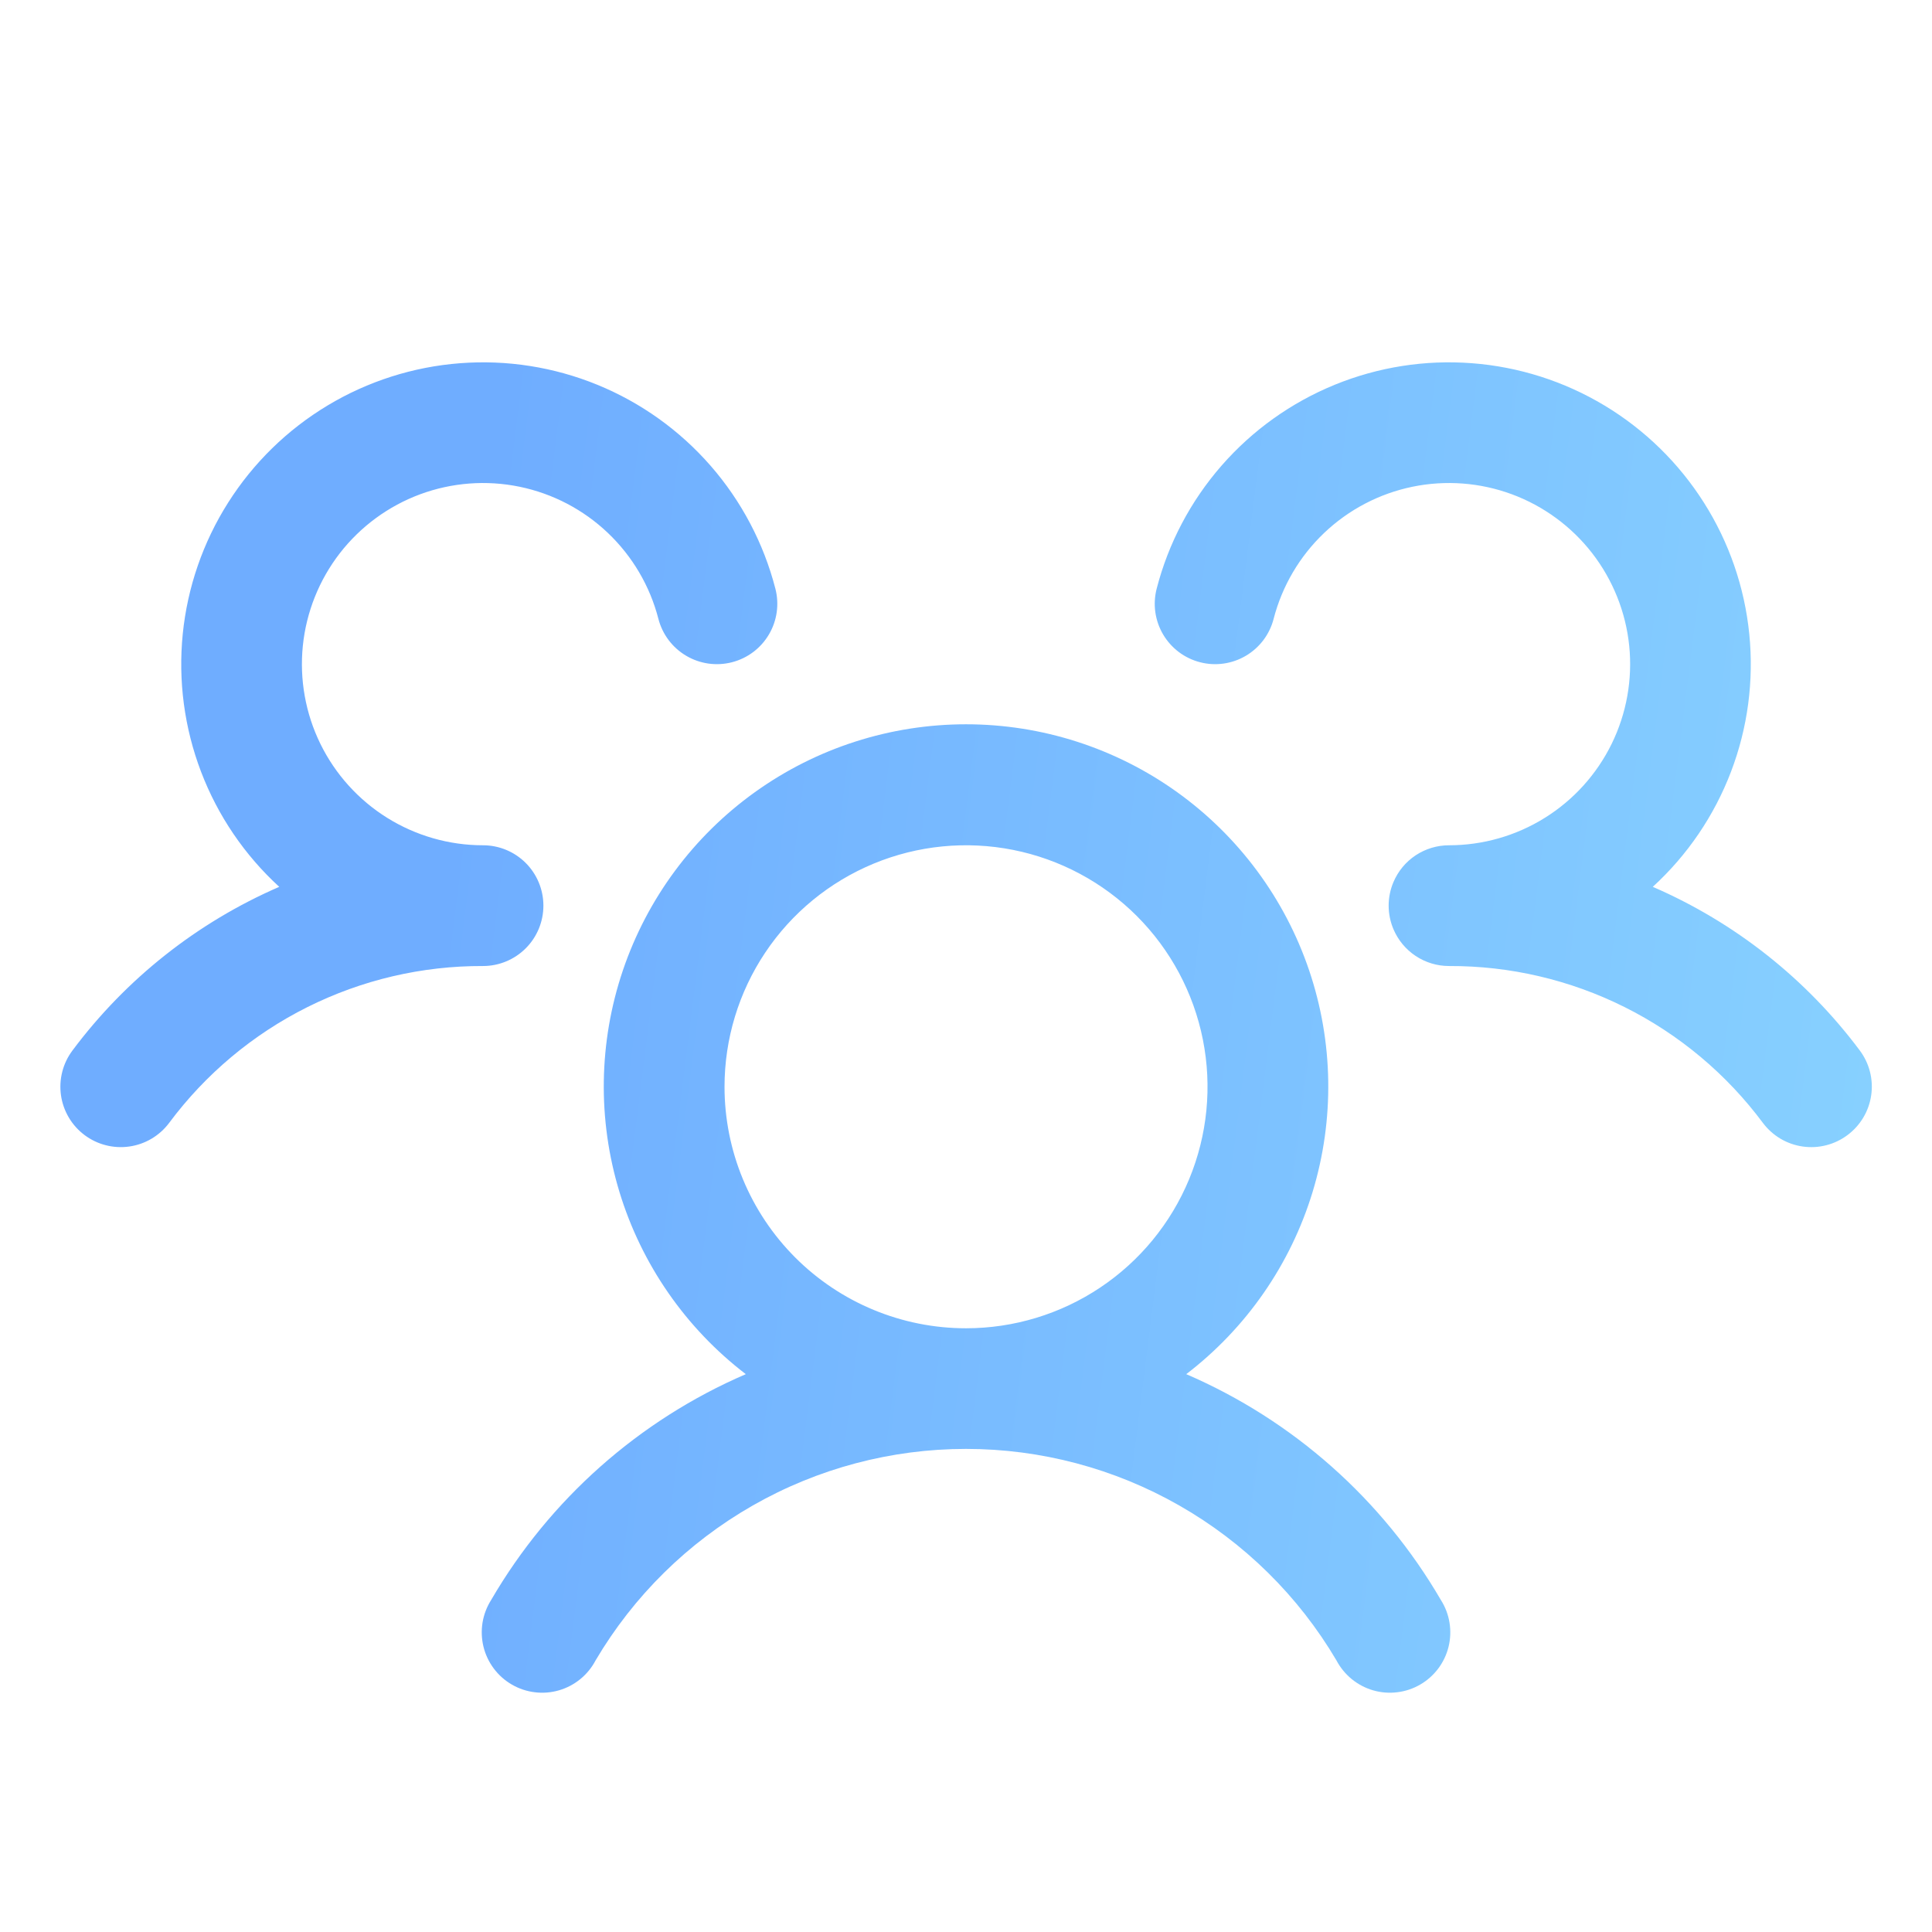<svg xmlns="http://www.w3.org/2000/svg" width="80" height="80" viewBox="0 0 80 80" fill="none"><path d="M76.501 47.001C76.238 47.198 75.939 47.341 75.621 47.422C75.303 47.504 74.972 47.522 74.647 47.475C74.322 47.429 74.01 47.319 73.727 47.152C73.445 46.984 73.198 46.763 73.001 46.501C71.494 44.475 69.533 42.832 67.275 41.703C65.017 40.574 62.525 39.991 60.001 40.001C59.509 40.001 59.029 39.856 58.619 39.584C58.209 39.312 57.889 38.925 57.698 38.472C57.568 38.165 57.501 37.834 57.501 37.501C57.501 37.167 57.568 36.836 57.698 36.529C57.889 36.076 58.209 35.689 58.619 35.417C59.029 35.146 59.509 35.001 60.001 35.001C61.404 35.001 62.778 34.607 63.968 33.865C65.159 33.123 66.117 32.062 66.735 30.802C67.352 29.543 67.604 28.135 67.462 26.739C67.319 25.344 66.788 24.017 65.929 22.907C65.07 21.799 63.917 20.953 62.602 20.466C61.286 19.98 59.861 19.872 58.487 20.155C57.113 20.438 55.846 21.101 54.83 22.068C53.814 23.035 53.089 24.267 52.738 25.626C52.656 25.944 52.512 26.242 52.315 26.505C52.117 26.767 51.87 26.988 51.587 27.155C51.304 27.322 50.991 27.431 50.666 27.477C50.341 27.523 50.01 27.505 49.692 27.422C49.373 27.34 49.075 27.197 48.812 26.999C48.55 26.801 48.329 26.554 48.162 26.271C47.995 25.988 47.886 25.675 47.84 25.35C47.794 25.025 47.813 24.694 47.895 24.376C48.381 22.492 49.301 20.748 50.58 19.283C51.859 17.817 53.463 16.671 55.264 15.934C57.064 15.198 59.011 14.891 60.951 15.04C62.891 15.188 64.769 15.787 66.436 16.789C68.103 17.791 69.514 19.169 70.555 20.812C71.597 22.455 72.24 24.318 72.434 26.254C72.629 28.189 72.369 30.144 71.675 31.961C70.981 33.778 69.873 35.409 68.438 36.722C71.838 38.194 74.793 40.53 77.01 43.498C77.207 43.761 77.35 44.06 77.431 44.379C77.512 44.698 77.53 45.029 77.482 45.355C77.435 45.68 77.324 45.993 77.156 46.275C76.987 46.558 76.765 46.804 76.501 47.001ZM59.663 66.251C59.844 66.535 59.966 66.853 60.02 67.186C60.075 67.519 60.062 67.859 59.982 68.187C59.902 68.514 59.756 68.822 59.554 69.092C59.351 69.361 59.097 69.588 58.805 69.756C58.513 69.925 58.19 70.033 57.855 70.073C57.52 70.114 57.181 70.087 56.857 69.993C56.533 69.899 56.232 69.74 55.971 69.527C55.71 69.313 55.495 69.049 55.338 68.751C53.764 66.084 51.521 63.874 48.831 62.339C46.141 60.803 43.098 59.996 40.001 59.996C36.904 59.996 33.861 60.803 31.171 62.339C28.481 63.874 26.238 66.084 24.663 68.751C24.507 69.049 24.292 69.313 24.031 69.527C23.77 69.74 23.469 69.899 23.145 69.993C22.821 70.087 22.482 70.114 22.147 70.073C21.812 70.033 21.489 69.925 21.197 69.756C20.905 69.588 20.65 69.361 20.448 69.092C20.246 68.822 20.1 68.514 20.02 68.187C19.94 67.859 19.927 67.519 19.981 67.186C20.036 66.853 20.158 66.535 20.338 66.251C22.762 62.086 26.458 58.809 30.882 56.901C28.393 54.995 26.563 52.356 25.65 49.356C24.738 46.356 24.788 43.146 25.794 40.176C26.801 37.207 28.712 34.627 31.261 32.8C33.809 30.973 36.865 29.991 40.001 29.991C43.136 29.991 46.193 30.973 48.741 32.8C51.29 34.627 53.201 37.207 54.207 40.176C55.214 43.146 55.264 46.356 54.352 49.356C53.439 52.356 51.609 54.995 49.12 56.901C53.544 58.809 57.24 62.086 59.663 66.251ZM40.001 55.001C41.979 55.001 43.912 54.414 45.557 53.315C47.201 52.217 48.483 50.655 49.24 48.827C49.997 47 50.195 44.989 49.809 43.05C49.423 41.11 48.471 39.328 47.072 37.929C45.673 36.531 43.892 35.579 41.952 35.193C40.012 34.807 38.001 35.005 36.174 35.762C34.347 36.519 32.785 37.8 31.686 39.445C30.587 41.089 30.001 43.023 30.001 45.001C30.001 47.653 31.055 50.196 32.93 52.072C34.805 53.947 37.349 55.001 40.001 55.001ZM22.501 37.501C22.501 36.838 22.238 36.202 21.769 35.733C21.3 35.264 20.664 35.001 20.001 35.001C18.598 35.001 17.224 34.607 16.033 33.865C14.843 33.123 13.885 32.062 13.267 30.802C12.65 29.543 12.398 28.135 12.54 26.739C12.683 25.344 13.213 24.017 14.072 22.907C14.932 21.799 16.084 20.953 17.4 20.466C18.716 19.98 20.141 19.872 21.515 20.155C22.889 20.438 24.156 21.101 25.172 22.068C26.188 23.035 26.913 24.267 27.263 25.626C27.429 26.268 27.843 26.818 28.415 27.155C28.986 27.492 29.668 27.588 30.31 27.422C30.953 27.257 31.503 26.843 31.84 26.271C32.177 25.7 32.273 25.018 32.107 24.376C31.62 22.492 30.701 20.748 29.422 19.283C28.142 17.817 26.539 16.671 24.738 15.934C22.938 15.198 20.99 14.891 19.051 15.04C17.111 15.188 15.233 15.787 13.566 16.789C11.898 17.791 10.488 19.169 9.447 20.812C8.405 22.455 7.762 24.318 7.567 26.254C7.373 28.189 7.633 30.144 8.327 31.961C9.02 33.778 10.129 35.409 11.563 36.722C8.167 38.196 5.216 40.531 3.001 43.498C2.804 43.76 2.66 44.059 2.579 44.377C2.497 44.695 2.479 45.026 2.525 45.352C2.571 45.677 2.681 45.989 2.848 46.272C3.015 46.555 3.237 46.802 3.499 46.999C3.762 47.196 4.061 47.34 4.379 47.421C4.697 47.503 5.028 47.521 5.353 47.475C5.679 47.429 5.991 47.319 6.274 47.152C6.557 46.984 6.804 46.763 7.001 46.501C8.508 44.475 10.469 42.832 12.727 41.703C14.985 40.574 17.477 39.991 20.001 40.001C20.664 40.001 21.3 39.737 21.769 39.268C22.238 38.8 22.501 38.164 22.501 37.501Z" fill="url(#paint0_linear_1659_6351)"></path><defs><linearGradient id="paint0_linear_1659_6351" x1="1.784" y1="20.701" x2="82.44" y2="30.832" gradientUnits="userSpaceOnUse"><stop offset="0.224" stop-color="#6FADFF"></stop><stop offset="1" stop-color="#88D2FF"></stop></linearGradient></defs></svg>